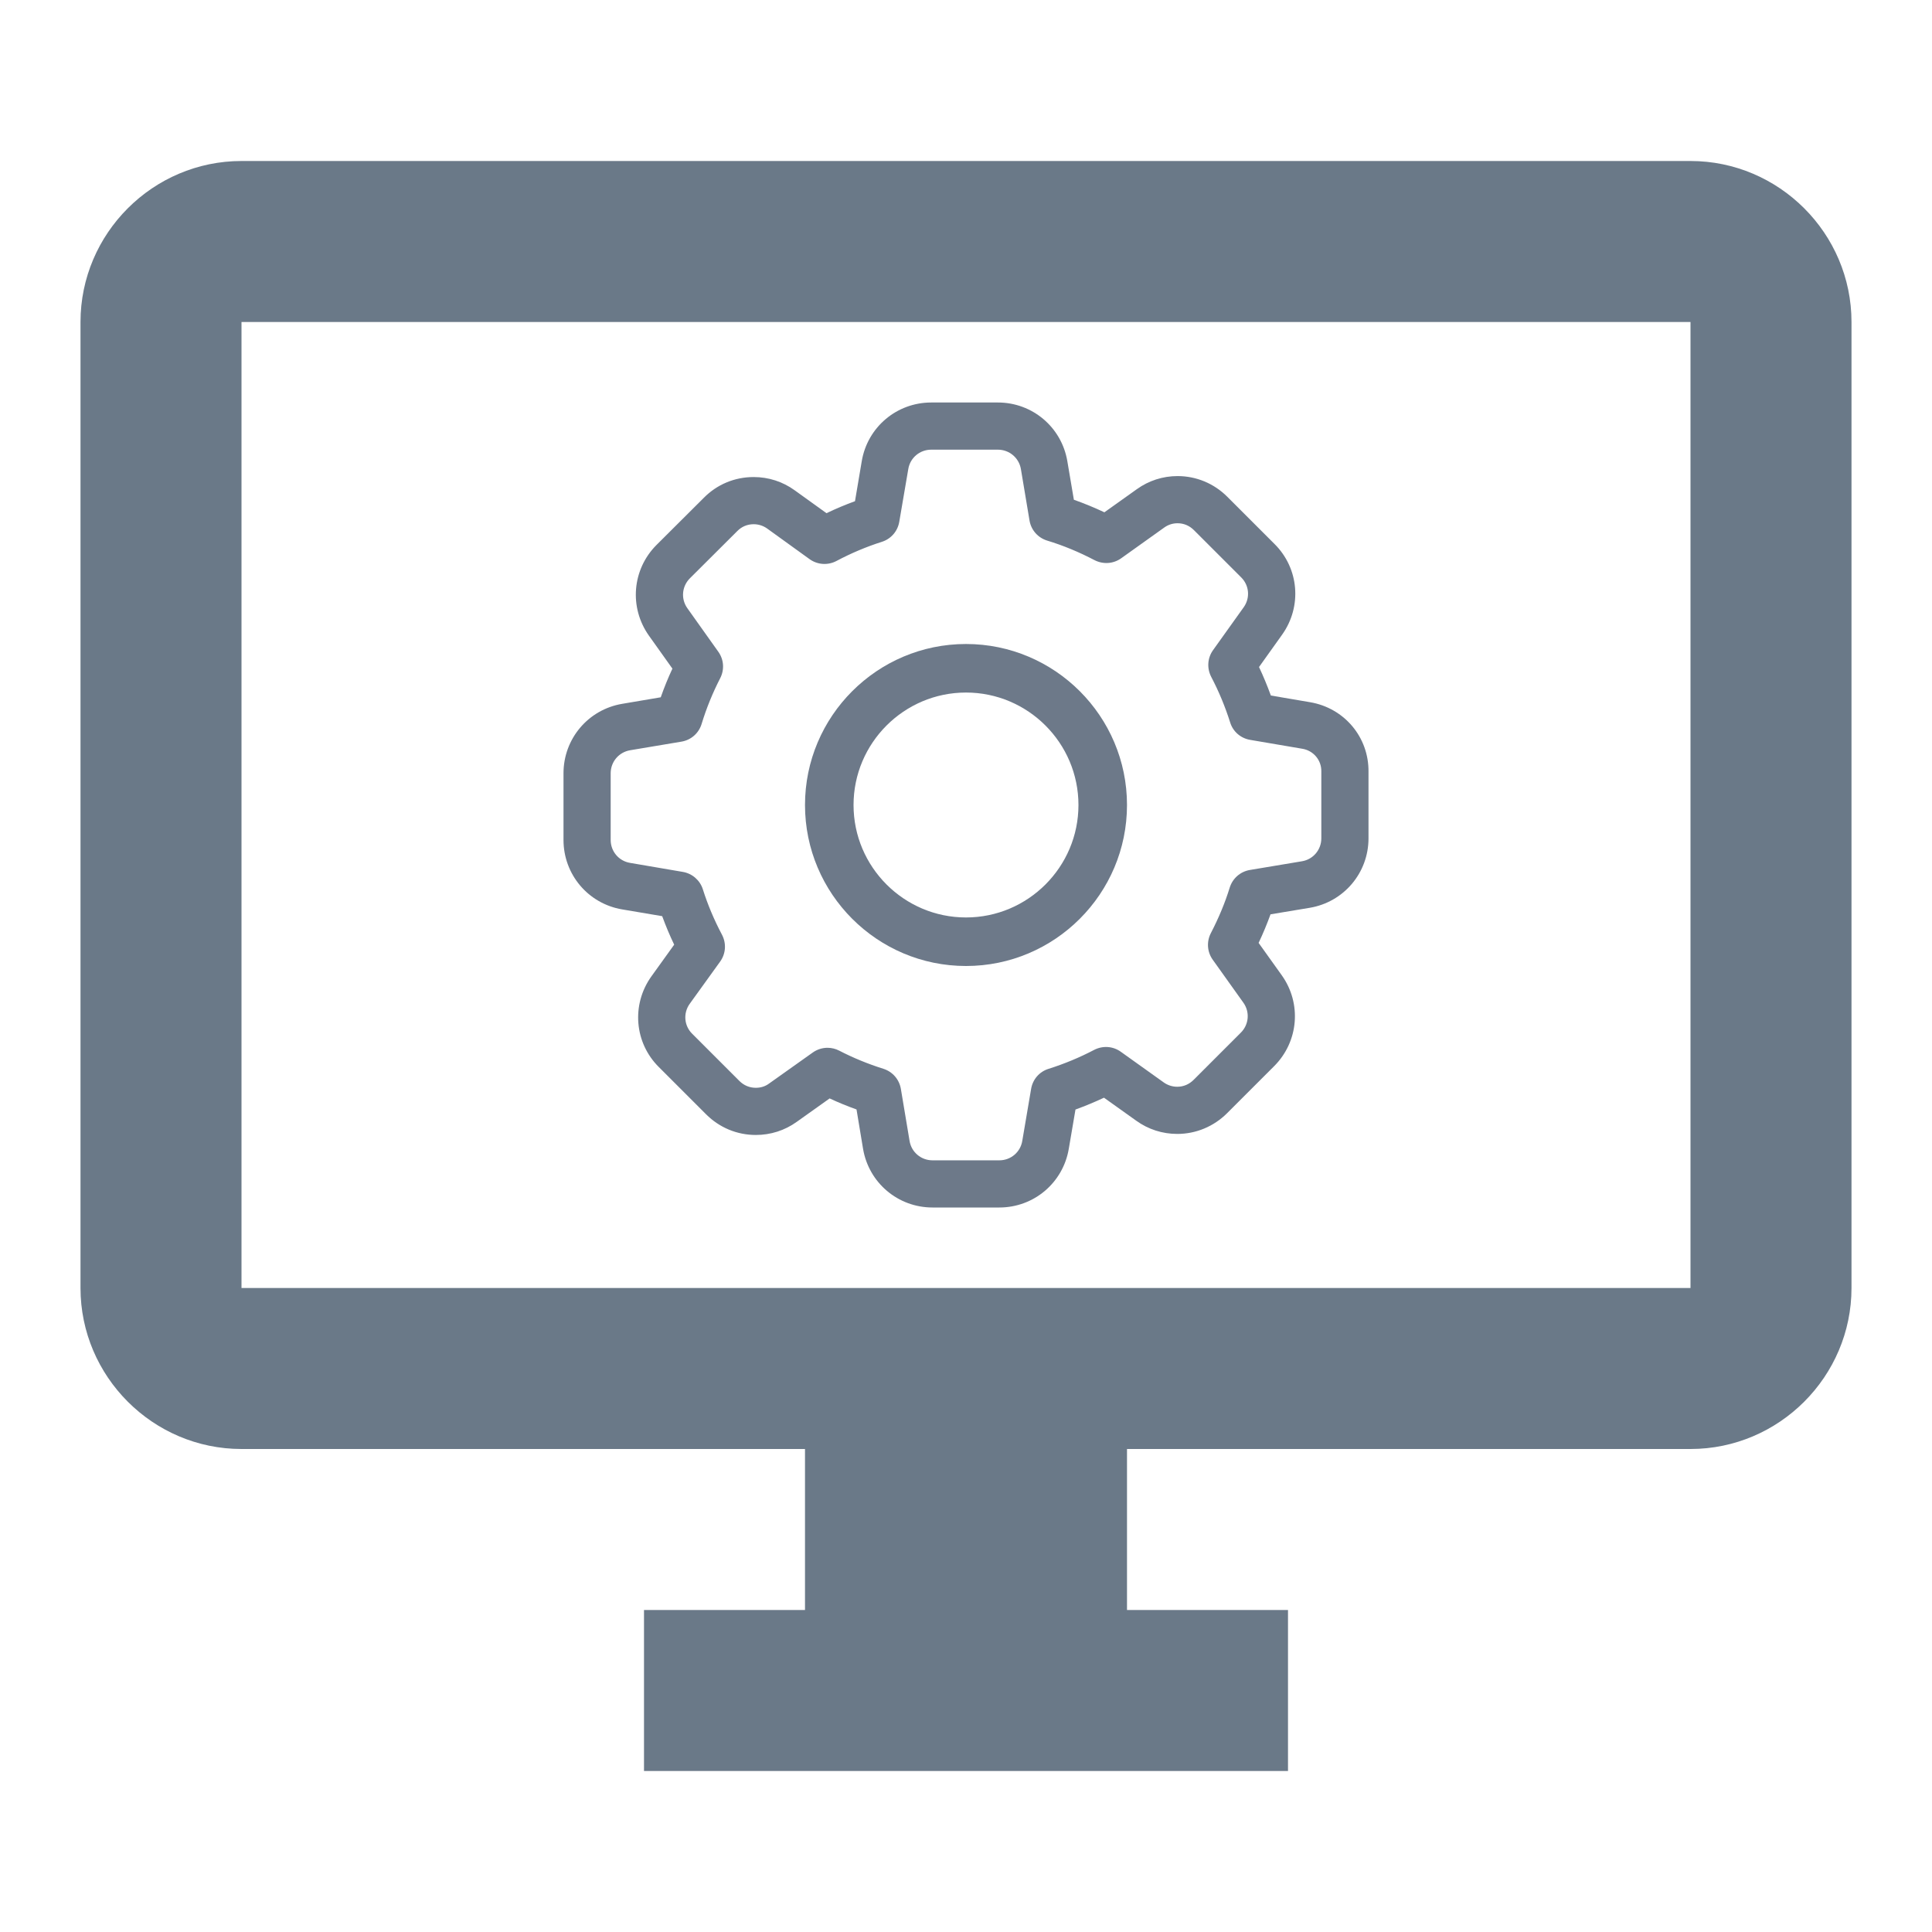 <?xml version="1.0" encoding="UTF-8"?>
<svg width="24px" height="24px" viewBox="0 0 24 24" version="1.1" xmlns="http://www.w3.org/2000/svg" xmlns:xlink="http://www.w3.org/1999/xlink">
    <!-- Generator: Sketch 52.2 (67145) - http://www.bohemiancoding.com/sketch -->
    <title>web app</title>
    <desc>Created with Sketch.</desc>
    <g id="web-app" stroke="none" stroke-width="1" fill="none" fill-rule="evenodd">
        <g id="baseline-desktop_windows-24px">
            <polygon id="Path" points="0 0 24 0 24 24 0 24"></polygon>
            <path d="M21,2 L3,2 C1.9,2 1,2.9 1,4 L1,16 C1,17.1 1.9,18 3,18 L10,18 L10,20 L8,20 L8,22 L16,22 L16,20 L14,20 L14,18 L21,18 C22.1,18 23,17.1 23,16 L23,4 C23,2.9 22.1,2 21,2 Z M21,16 L3,16 L3,4 L21,4 L21,16 Z" id="Shape" fill="#6A7988" fill-rule="nonzero"></path>
        </g>
        <g id="tepia-co-seo-and-marketing-consulting-icon" transform="translate(7, 5)" fill="#6D7989" fill-rule="nonzero">
            <path d="M9.274,3.723 L8.787,3.64 C8.743,3.519 8.694,3.401 8.64,3.286 L8.927,2.884 C9.177,2.533 9.137,2.059 8.832,1.757 L8.246,1.171 C8.081,1.006 7.861,0.914 7.628,0.914 C7.445,0.914 7.269,0.971 7.122,1.077 L6.719,1.364 C6.594,1.305 6.467,1.253 6.34,1.208 L6.259,0.73 C6.188,0.307 5.825,0 5.396,0 L4.568,0 C4.139,0 3.776,0.307 3.705,0.729 L3.621,1.226 C3.501,1.27 3.383,1.319 3.267,1.375 L2.871,1.09 C2.723,0.983 2.547,0.926 2.362,0.926 C2.126,0.926 1.907,1.018 1.743,1.184 L1.156,1.769 C0.852,2.073 0.813,2.546 1.061,2.896 L1.353,3.306 C1.299,3.421 1.251,3.54 1.208,3.662 L0.73,3.743 C0.307,3.814 0,4.177 0,4.606 L0,5.434 C0,5.863 0.307,6.226 0.729,6.297 L1.226,6.381 C1.27,6.501 1.319,6.619 1.375,6.735 L1.091,7.13 C0.841,7.481 0.881,7.955 1.185,8.256 L1.771,8.842 C1.937,9.008 2.156,9.099 2.389,9.099 C2.573,9.099 2.748,9.043 2.896,8.937 L3.306,8.645 C3.413,8.695 3.525,8.741 3.64,8.782 L3.721,9.27 C3.792,9.693 4.155,10 4.584,10 L5.414,10 C5.843,10 6.206,9.693 6.277,9.27 L6.36,8.783 C6.481,8.739 6.599,8.69 6.714,8.636 L7.115,8.922 C7.263,9.029 7.44,9.086 7.624,9.086 C7.857,9.086 8.077,8.994 8.243,8.829 L8.829,8.243 C9.132,7.939 9.172,7.466 8.923,7.116 L8.635,6.713 C8.691,6.595 8.74,6.476 8.783,6.358 L9.27,6.277 C9.693,6.206 10,5.843 10,5.414 L10,4.588 C10.005,4.158 9.7,3.795 9.274,3.723 Z M9.414,5.414 C9.414,5.556 9.313,5.676 9.173,5.699 L8.527,5.807 C8.408,5.827 8.312,5.911 8.276,6.026 C8.219,6.212 8.14,6.402 8.042,6.591 C7.987,6.697 7.995,6.824 8.065,6.922 L8.446,7.456 C8.528,7.571 8.515,7.728 8.414,7.828 L7.828,8.414 C7.772,8.47 7.702,8.5 7.624,8.5 C7.563,8.5 7.505,8.481 7.456,8.446 L6.924,8.066 C6.826,7.995 6.699,7.987 6.592,8.042 C6.413,8.136 6.223,8.215 6.027,8.277 C5.912,8.312 5.829,8.408 5.809,8.526 L5.699,9.173 C5.676,9.313 5.556,9.414 5.414,9.414 L4.584,9.414 C4.442,9.414 4.322,9.313 4.299,9.173 L4.191,8.527 C4.171,8.409 4.088,8.313 3.974,8.277 C3.78,8.216 3.596,8.14 3.426,8.052 C3.38,8.028 3.33,8.016 3.28,8.016 C3.215,8.016 3.151,8.036 3.096,8.075 L2.554,8.46 C2.506,8.496 2.45,8.513 2.389,8.513 C2.312,8.513 2.241,8.484 2.185,8.428 L1.598,7.841 C1.498,7.742 1.485,7.586 1.567,7.471 L1.946,6.945 C2.017,6.846 2.025,6.718 1.968,6.61 C1.872,6.429 1.792,6.24 1.731,6.047 C1.695,5.934 1.599,5.851 1.482,5.831 L0.827,5.719 C0.687,5.696 0.586,5.576 0.586,5.434 L0.586,4.606 C0.586,4.464 0.687,4.344 0.827,4.32 L1.465,4.213 C1.585,4.193 1.681,4.108 1.716,3.992 C1.776,3.795 1.854,3.605 1.946,3.426 C2.001,3.32 1.993,3.194 1.923,3.096 L1.539,2.556 C1.456,2.44 1.47,2.284 1.57,2.184 L2.158,1.598 L2.16,1.596 C2.213,1.542 2.284,1.512 2.362,1.512 C2.423,1.512 2.481,1.531 2.529,1.565 L3.057,1.946 C3.156,2.017 3.285,2.025 3.392,1.968 C3.573,1.872 3.762,1.792 3.954,1.731 C4.068,1.695 4.151,1.6 4.171,1.482 L4.283,0.827 C4.306,0.687 4.426,0.586 4.568,0.586 L5.396,0.586 C5.538,0.586 5.658,0.687 5.682,0.827 L5.789,1.466 C5.809,1.585 5.894,1.681 6.01,1.716 C6.208,1.776 6.405,1.858 6.596,1.958 C6.703,2.013 6.83,2.005 6.928,1.935 L7.463,1.553 C7.512,1.518 7.568,1.5 7.628,1.5 C7.706,1.5 7.776,1.53 7.832,1.586 L8.419,2.173 C8.519,2.272 8.532,2.428 8.45,2.543 L8.069,3.076 C7.999,3.174 7.991,3.301 8.046,3.408 C8.14,3.587 8.219,3.777 8.281,3.973 C8.316,4.088 8.412,4.171 8.53,4.191 L9.176,4.301 L9.177,4.301 C9.316,4.324 9.416,4.442 9.414,4.582 L9.414,5.414 L9.414,5.414 Z" id="Shape"></path>
            <path d="M5,3 C3.897,3 3,3.897 3,5 C3,6.103 3.897,7 5,7 C6.103,7 7,6.103 7,5 C7,3.897 6.103,3 5,3 Z M5,6.397 C4.23,6.397 3.603,5.77 3.603,5 C3.603,4.23 4.23,3.603 5,3.603 C5.77,3.603 6.397,4.23 6.397,5 C6.397,5.77 5.77,6.397 5,6.397 Z" id="Shape"></path>
        </g>
    </g>
</svg>